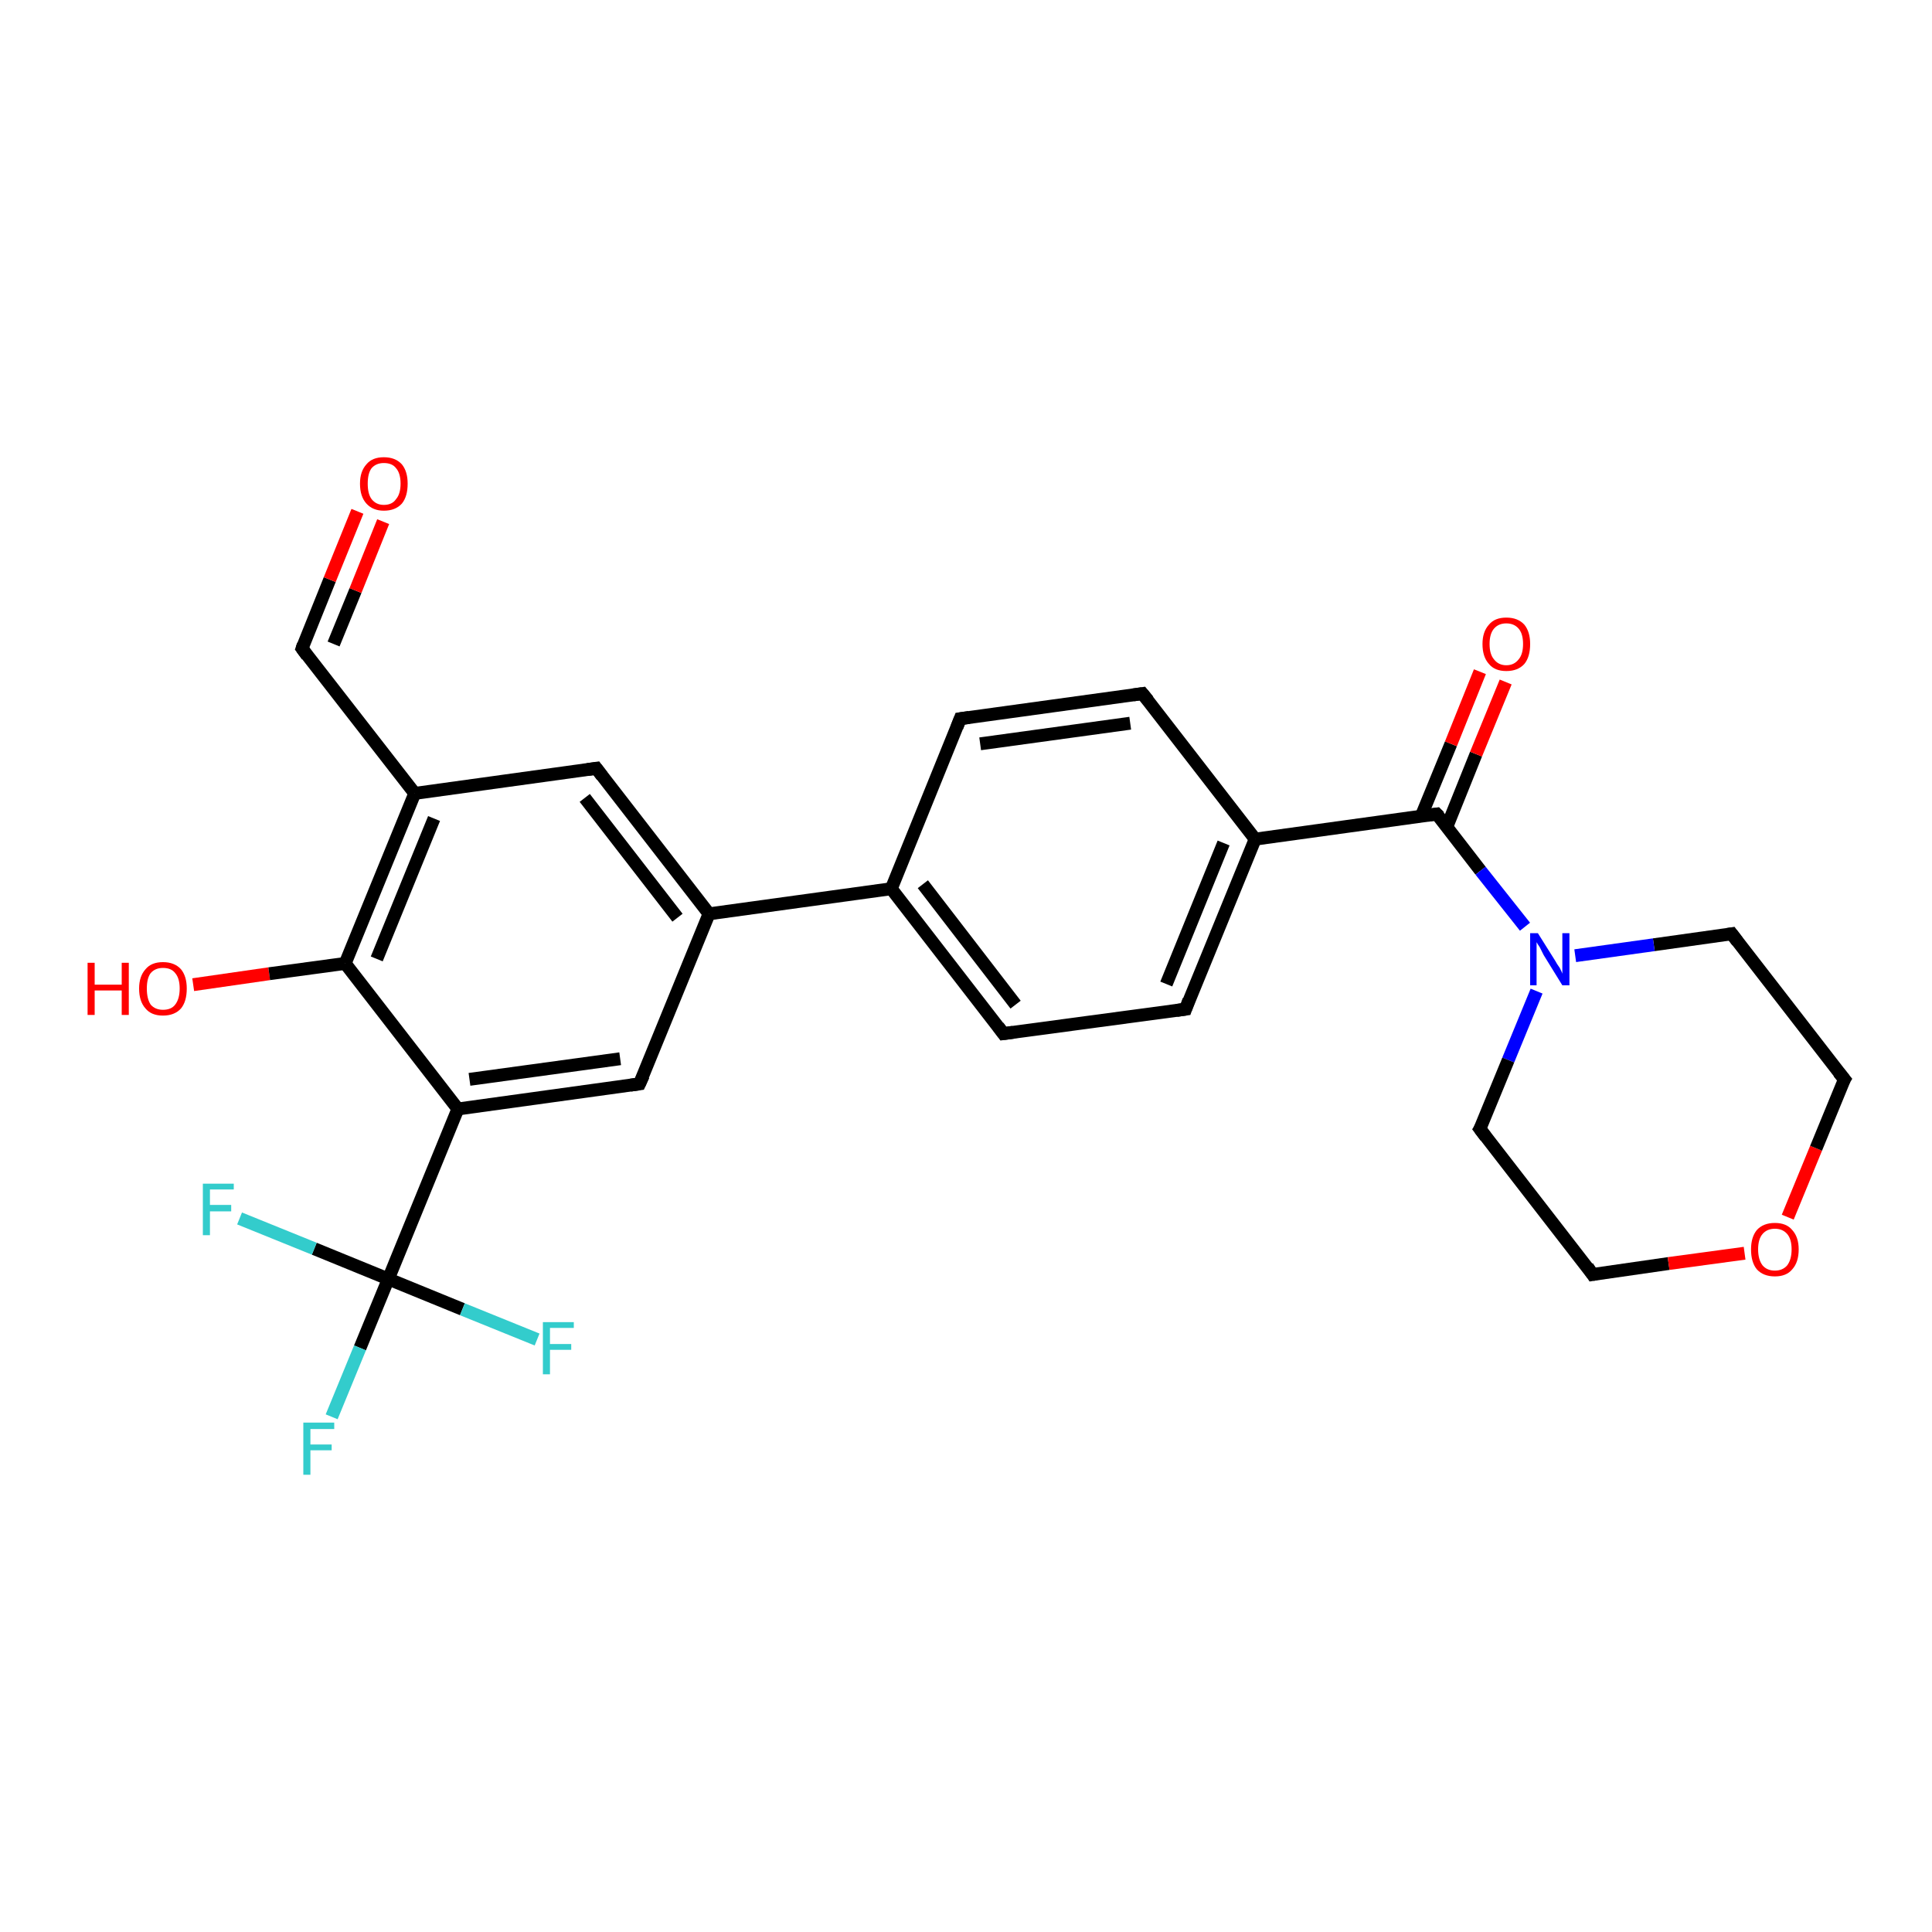 <?xml version='1.0' encoding='iso-8859-1'?>
<svg version='1.1' baseProfile='full'
              xmlns='http://www.w3.org/2000/svg'
                      xmlns:rdkit='http://www.rdkit.org/xml'
                      xmlns:xlink='http://www.w3.org/1999/xlink'
                  xml:space='preserve'
width='300px' height='300px' viewBox='0 0 300 300'>
<!-- END OF HEADER -->
<rect style='opacity:1.0;fill:#FFFFFF;stroke:none' width='300.0' height='300.0' x='0.0' y='0.0'> </rect>
<path class='bond-0 atom-0 atom-1' d='M 30.0,152.9 L 41.8,151.2' style='fill:none;fill-rule:evenodd;stroke:#FF0000;stroke-width:2.0px;stroke-linecap:butt;stroke-linejoin:miter;stroke-opacity:1' />
<path class='bond-0 atom-0 atom-1' d='M 41.8,151.2 L 53.6,149.6' style='fill:none;fill-rule:evenodd;stroke:#000000;stroke-width:2.0px;stroke-linecap:butt;stroke-linejoin:miter;stroke-opacity:1' />
<path class='bond-1 atom-1 atom-2' d='M 53.6,149.6 L 64.4,123.2' style='fill:none;fill-rule:evenodd;stroke:#000000;stroke-width:2.0px;stroke-linecap:butt;stroke-linejoin:miter;stroke-opacity:1' />
<path class='bond-1 atom-1 atom-2' d='M 58.5,148.9 L 67.4,127.1' style='fill:none;fill-rule:evenodd;stroke:#000000;stroke-width:2.0px;stroke-linecap:butt;stroke-linejoin:miter;stroke-opacity:1' />
<path class='bond-2 atom-2 atom-3' d='M 64.4,123.2 L 46.9,100.7' style='fill:none;fill-rule:evenodd;stroke:#000000;stroke-width:2.0px;stroke-linecap:butt;stroke-linejoin:miter;stroke-opacity:1' />
<path class='bond-3 atom-3 atom-4' d='M 46.9,100.7 L 51.2,90.0' style='fill:none;fill-rule:evenodd;stroke:#000000;stroke-width:2.0px;stroke-linecap:butt;stroke-linejoin:miter;stroke-opacity:1' />
<path class='bond-3 atom-3 atom-4' d='M 51.2,90.0 L 55.5,79.4' style='fill:none;fill-rule:evenodd;stroke:#FF0000;stroke-width:2.0px;stroke-linecap:butt;stroke-linejoin:miter;stroke-opacity:1' />
<path class='bond-3 atom-3 atom-4' d='M 51.8,100.0 L 55.2,91.7' style='fill:none;fill-rule:evenodd;stroke:#000000;stroke-width:2.0px;stroke-linecap:butt;stroke-linejoin:miter;stroke-opacity:1' />
<path class='bond-3 atom-3 atom-4' d='M 55.2,91.7 L 59.5,81.0' style='fill:none;fill-rule:evenodd;stroke:#FF0000;stroke-width:2.0px;stroke-linecap:butt;stroke-linejoin:miter;stroke-opacity:1' />
<path class='bond-4 atom-2 atom-5' d='M 64.4,123.2 L 92.6,119.3' style='fill:none;fill-rule:evenodd;stroke:#000000;stroke-width:2.0px;stroke-linecap:butt;stroke-linejoin:miter;stroke-opacity:1' />
<path class='bond-5 atom-5 atom-6' d='M 92.6,119.3 L 110.1,141.9' style='fill:none;fill-rule:evenodd;stroke:#000000;stroke-width:2.0px;stroke-linecap:butt;stroke-linejoin:miter;stroke-opacity:1' />
<path class='bond-5 atom-5 atom-6' d='M 90.8,123.9 L 105.2,142.5' style='fill:none;fill-rule:evenodd;stroke:#000000;stroke-width:2.0px;stroke-linecap:butt;stroke-linejoin:miter;stroke-opacity:1' />
<path class='bond-6 atom-6 atom-7' d='M 110.1,141.9 L 99.3,168.3' style='fill:none;fill-rule:evenodd;stroke:#000000;stroke-width:2.0px;stroke-linecap:butt;stroke-linejoin:miter;stroke-opacity:1' />
<path class='bond-7 atom-7 atom-8' d='M 99.3,168.3 L 71.1,172.2' style='fill:none;fill-rule:evenodd;stroke:#000000;stroke-width:2.0px;stroke-linecap:butt;stroke-linejoin:miter;stroke-opacity:1' />
<path class='bond-7 atom-7 atom-8' d='M 96.3,164.4 L 72.9,167.6' style='fill:none;fill-rule:evenodd;stroke:#000000;stroke-width:2.0px;stroke-linecap:butt;stroke-linejoin:miter;stroke-opacity:1' />
<path class='bond-8 atom-8 atom-9' d='M 71.1,172.2 L 60.3,198.6' style='fill:none;fill-rule:evenodd;stroke:#000000;stroke-width:2.0px;stroke-linecap:butt;stroke-linejoin:miter;stroke-opacity:1' />
<path class='bond-9 atom-9 atom-10' d='M 60.3,198.6 L 55.9,209.3' style='fill:none;fill-rule:evenodd;stroke:#000000;stroke-width:2.0px;stroke-linecap:butt;stroke-linejoin:miter;stroke-opacity:1' />
<path class='bond-9 atom-9 atom-10' d='M 55.9,209.3 L 51.5,220.0' style='fill:none;fill-rule:evenodd;stroke:#33CCCC;stroke-width:2.0px;stroke-linecap:butt;stroke-linejoin:miter;stroke-opacity:1' />
<path class='bond-10 atom-9 atom-11' d='M 60.3,198.6 L 48.8,193.9' style='fill:none;fill-rule:evenodd;stroke:#000000;stroke-width:2.0px;stroke-linecap:butt;stroke-linejoin:miter;stroke-opacity:1' />
<path class='bond-10 atom-9 atom-11' d='M 48.8,193.9 L 37.2,189.2' style='fill:none;fill-rule:evenodd;stroke:#33CCCC;stroke-width:2.0px;stroke-linecap:butt;stroke-linejoin:miter;stroke-opacity:1' />
<path class='bond-11 atom-9 atom-12' d='M 60.3,198.6 L 71.8,203.3' style='fill:none;fill-rule:evenodd;stroke:#000000;stroke-width:2.0px;stroke-linecap:butt;stroke-linejoin:miter;stroke-opacity:1' />
<path class='bond-11 atom-9 atom-12' d='M 71.8,203.3 L 83.4,208.0' style='fill:none;fill-rule:evenodd;stroke:#33CCCC;stroke-width:2.0px;stroke-linecap:butt;stroke-linejoin:miter;stroke-opacity:1' />
<path class='bond-12 atom-6 atom-13' d='M 110.1,141.9 L 138.4,138.0' style='fill:none;fill-rule:evenodd;stroke:#000000;stroke-width:2.0px;stroke-linecap:butt;stroke-linejoin:miter;stroke-opacity:1' />
<path class='bond-13 atom-13 atom-14' d='M 138.4,138.0 L 155.8,160.5' style='fill:none;fill-rule:evenodd;stroke:#000000;stroke-width:2.0px;stroke-linecap:butt;stroke-linejoin:miter;stroke-opacity:1' />
<path class='bond-13 atom-13 atom-14' d='M 143.3,137.3 L 157.7,156.0' style='fill:none;fill-rule:evenodd;stroke:#000000;stroke-width:2.0px;stroke-linecap:butt;stroke-linejoin:miter;stroke-opacity:1' />
<path class='bond-14 atom-14 atom-15' d='M 155.8,160.5 L 184.1,156.7' style='fill:none;fill-rule:evenodd;stroke:#000000;stroke-width:2.0px;stroke-linecap:butt;stroke-linejoin:miter;stroke-opacity:1' />
<path class='bond-15 atom-15 atom-16' d='M 184.1,156.7 L 194.9,130.3' style='fill:none;fill-rule:evenodd;stroke:#000000;stroke-width:2.0px;stroke-linecap:butt;stroke-linejoin:miter;stroke-opacity:1' />
<path class='bond-15 atom-15 atom-16' d='M 181.1,152.8 L 190.0,130.9' style='fill:none;fill-rule:evenodd;stroke:#000000;stroke-width:2.0px;stroke-linecap:butt;stroke-linejoin:miter;stroke-opacity:1' />
<path class='bond-16 atom-16 atom-17' d='M 194.9,130.3 L 177.4,107.7' style='fill:none;fill-rule:evenodd;stroke:#000000;stroke-width:2.0px;stroke-linecap:butt;stroke-linejoin:miter;stroke-opacity:1' />
<path class='bond-17 atom-17 atom-18' d='M 177.4,107.7 L 149.1,111.6' style='fill:none;fill-rule:evenodd;stroke:#000000;stroke-width:2.0px;stroke-linecap:butt;stroke-linejoin:miter;stroke-opacity:1' />
<path class='bond-17 atom-17 atom-18' d='M 175.5,112.3 L 152.2,115.5' style='fill:none;fill-rule:evenodd;stroke:#000000;stroke-width:2.0px;stroke-linecap:butt;stroke-linejoin:miter;stroke-opacity:1' />
<path class='bond-18 atom-16 atom-19' d='M 194.9,130.3 L 223.1,126.4' style='fill:none;fill-rule:evenodd;stroke:#000000;stroke-width:2.0px;stroke-linecap:butt;stroke-linejoin:miter;stroke-opacity:1' />
<path class='bond-19 atom-19 atom-20' d='M 224.7,128.3 L 229.2,117.1' style='fill:none;fill-rule:evenodd;stroke:#000000;stroke-width:2.0px;stroke-linecap:butt;stroke-linejoin:miter;stroke-opacity:1' />
<path class='bond-19 atom-19 atom-20' d='M 229.2,117.1 L 233.8,105.9' style='fill:none;fill-rule:evenodd;stroke:#FF0000;stroke-width:2.0px;stroke-linecap:butt;stroke-linejoin:miter;stroke-opacity:1' />
<path class='bond-19 atom-19 atom-20' d='M 220.7,126.7 L 225.3,115.5' style='fill:none;fill-rule:evenodd;stroke:#000000;stroke-width:2.0px;stroke-linecap:butt;stroke-linejoin:miter;stroke-opacity:1' />
<path class='bond-19 atom-19 atom-20' d='M 225.3,115.5 L 229.8,104.3' style='fill:none;fill-rule:evenodd;stroke:#FF0000;stroke-width:2.0px;stroke-linecap:butt;stroke-linejoin:miter;stroke-opacity:1' />
<path class='bond-20 atom-19 atom-21' d='M 223.1,126.4 L 229.9,135.2' style='fill:none;fill-rule:evenodd;stroke:#000000;stroke-width:2.0px;stroke-linecap:butt;stroke-linejoin:miter;stroke-opacity:1' />
<path class='bond-20 atom-19 atom-21' d='M 229.9,135.2 L 236.8,143.9' style='fill:none;fill-rule:evenodd;stroke:#0000FF;stroke-width:2.0px;stroke-linecap:butt;stroke-linejoin:miter;stroke-opacity:1' />
<path class='bond-21 atom-21 atom-22' d='M 238.6,153.9 L 234.2,164.6' style='fill:none;fill-rule:evenodd;stroke:#0000FF;stroke-width:2.0px;stroke-linecap:butt;stroke-linejoin:miter;stroke-opacity:1' />
<path class='bond-21 atom-21 atom-22' d='M 234.2,164.6 L 229.8,175.3' style='fill:none;fill-rule:evenodd;stroke:#000000;stroke-width:2.0px;stroke-linecap:butt;stroke-linejoin:miter;stroke-opacity:1' />
<path class='bond-22 atom-22 atom-23' d='M 229.8,175.3 L 247.3,197.9' style='fill:none;fill-rule:evenodd;stroke:#000000;stroke-width:2.0px;stroke-linecap:butt;stroke-linejoin:miter;stroke-opacity:1' />
<path class='bond-23 atom-23 atom-24' d='M 247.3,197.9 L 259.1,196.2' style='fill:none;fill-rule:evenodd;stroke:#000000;stroke-width:2.0px;stroke-linecap:butt;stroke-linejoin:miter;stroke-opacity:1' />
<path class='bond-23 atom-23 atom-24' d='M 259.1,196.2 L 270.9,194.6' style='fill:none;fill-rule:evenodd;stroke:#FF0000;stroke-width:2.0px;stroke-linecap:butt;stroke-linejoin:miter;stroke-opacity:1' />
<path class='bond-24 atom-24 atom-25' d='M 277.6,189.0 L 282.0,178.3' style='fill:none;fill-rule:evenodd;stroke:#FF0000;stroke-width:2.0px;stroke-linecap:butt;stroke-linejoin:miter;stroke-opacity:1' />
<path class='bond-24 atom-24 atom-25' d='M 282.0,178.3 L 286.4,167.6' style='fill:none;fill-rule:evenodd;stroke:#000000;stroke-width:2.0px;stroke-linecap:butt;stroke-linejoin:miter;stroke-opacity:1' />
<path class='bond-25 atom-25 atom-26' d='M 286.4,167.6 L 268.9,145.0' style='fill:none;fill-rule:evenodd;stroke:#000000;stroke-width:2.0px;stroke-linecap:butt;stroke-linejoin:miter;stroke-opacity:1' />
<path class='bond-26 atom-8 atom-1' d='M 71.1,172.2 L 53.6,149.6' style='fill:none;fill-rule:evenodd;stroke:#000000;stroke-width:2.0px;stroke-linecap:butt;stroke-linejoin:miter;stroke-opacity:1' />
<path class='bond-27 atom-18 atom-13' d='M 149.1,111.6 L 138.4,138.0' style='fill:none;fill-rule:evenodd;stroke:#000000;stroke-width:2.0px;stroke-linecap:butt;stroke-linejoin:miter;stroke-opacity:1' />
<path class='bond-28 atom-26 atom-21' d='M 268.9,145.0 L 256.8,146.7' style='fill:none;fill-rule:evenodd;stroke:#000000;stroke-width:2.0px;stroke-linecap:butt;stroke-linejoin:miter;stroke-opacity:1' />
<path class='bond-28 atom-26 atom-21' d='M 256.8,146.7 L 244.6,148.4' style='fill:none;fill-rule:evenodd;stroke:#0000FF;stroke-width:2.0px;stroke-linecap:butt;stroke-linejoin:miter;stroke-opacity:1' />
<path d='M 47.7,101.8 L 46.9,100.7 L 47.1,100.1' style='fill:none;stroke:#000000;stroke-width:2.0px;stroke-linecap:butt;stroke-linejoin:miter;stroke-opacity:1;' />
<path d='M 91.2,119.5 L 92.6,119.3 L 93.5,120.5' style='fill:none;stroke:#000000;stroke-width:2.0px;stroke-linecap:butt;stroke-linejoin:miter;stroke-opacity:1;' />
<path d='M 99.9,167.0 L 99.3,168.3 L 97.9,168.5' style='fill:none;stroke:#000000;stroke-width:2.0px;stroke-linecap:butt;stroke-linejoin:miter;stroke-opacity:1;' />
<path d='M 155.0,159.4 L 155.8,160.5 L 157.3,160.3' style='fill:none;stroke:#000000;stroke-width:2.0px;stroke-linecap:butt;stroke-linejoin:miter;stroke-opacity:1;' />
<path d='M 182.7,156.9 L 184.1,156.7 L 184.6,155.3' style='fill:none;stroke:#000000;stroke-width:2.0px;stroke-linecap:butt;stroke-linejoin:miter;stroke-opacity:1;' />
<path d='M 178.3,108.8 L 177.4,107.7 L 176.0,107.9' style='fill:none;stroke:#000000;stroke-width:2.0px;stroke-linecap:butt;stroke-linejoin:miter;stroke-opacity:1;' />
<path d='M 150.5,111.4 L 149.1,111.6 L 148.6,112.9' style='fill:none;stroke:#000000;stroke-width:2.0px;stroke-linecap:butt;stroke-linejoin:miter;stroke-opacity:1;' />
<path d='M 221.7,126.6 L 223.1,126.4 L 223.5,126.8' style='fill:none;stroke:#000000;stroke-width:2.0px;stroke-linecap:butt;stroke-linejoin:miter;stroke-opacity:1;' />
<path d='M 230.1,174.8 L 229.8,175.3 L 230.7,176.5' style='fill:none;stroke:#000000;stroke-width:2.0px;stroke-linecap:butt;stroke-linejoin:miter;stroke-opacity:1;' />
<path d='M 246.5,196.7 L 247.3,197.9 L 247.9,197.8' style='fill:none;stroke:#000000;stroke-width:2.0px;stroke-linecap:butt;stroke-linejoin:miter;stroke-opacity:1;' />
<path d='M 286.1,168.1 L 286.4,167.6 L 285.5,166.5' style='fill:none;stroke:#000000;stroke-width:2.0px;stroke-linecap:butt;stroke-linejoin:miter;stroke-opacity:1;' />
<path d='M 269.8,146.2 L 268.9,145.0 L 268.3,145.1' style='fill:none;stroke:#000000;stroke-width:2.0px;stroke-linecap:butt;stroke-linejoin:miter;stroke-opacity:1;' />
<path class='atom-0' d='M 13.6 149.5
L 14.7 149.5
L 14.7 152.9
L 18.9 152.9
L 18.9 149.5
L 20.0 149.5
L 20.0 157.6
L 18.9 157.6
L 18.9 153.8
L 14.7 153.8
L 14.7 157.6
L 13.6 157.6
L 13.6 149.5
' fill='#FF0000'/>
<path class='atom-0' d='M 21.6 153.5
Q 21.6 151.6, 22.6 150.5
Q 23.5 149.4, 25.3 149.4
Q 27.1 149.4, 28.1 150.5
Q 29.0 151.6, 29.0 153.5
Q 29.0 155.5, 28.1 156.6
Q 27.1 157.7, 25.3 157.7
Q 23.5 157.7, 22.6 156.6
Q 21.6 155.5, 21.6 153.5
M 25.3 156.8
Q 26.6 156.8, 27.2 156.0
Q 27.9 155.1, 27.9 153.5
Q 27.9 151.9, 27.2 151.1
Q 26.6 150.3, 25.3 150.3
Q 24.1 150.3, 23.4 151.1
Q 22.8 151.9, 22.8 153.5
Q 22.8 155.1, 23.4 156.0
Q 24.1 156.8, 25.3 156.8
' fill='#FF0000'/>
<path class='atom-4' d='M 55.9 75.1
Q 55.9 73.2, 56.9 72.1
Q 57.8 71.0, 59.6 71.0
Q 61.4 71.0, 62.4 72.1
Q 63.3 73.2, 63.3 75.1
Q 63.3 77.1, 62.4 78.2
Q 61.4 79.3, 59.6 79.3
Q 57.9 79.3, 56.9 78.2
Q 55.9 77.1, 55.9 75.1
M 59.6 78.4
Q 60.9 78.4, 61.5 77.5
Q 62.2 76.7, 62.2 75.1
Q 62.2 73.5, 61.5 72.7
Q 60.9 71.9, 59.6 71.9
Q 58.4 71.9, 57.7 72.7
Q 57.1 73.5, 57.1 75.1
Q 57.1 76.7, 57.7 77.5
Q 58.4 78.4, 59.6 78.4
' fill='#FF0000'/>
<path class='atom-10' d='M 47.1 220.9
L 51.9 220.9
L 51.9 221.9
L 48.2 221.9
L 48.2 224.3
L 51.5 224.3
L 51.5 225.2
L 48.2 225.2
L 48.2 229.0
L 47.1 229.0
L 47.1 220.9
' fill='#33CCCC'/>
<path class='atom-11' d='M 31.5 183.8
L 36.3 183.8
L 36.3 184.7
L 32.6 184.7
L 32.6 187.1
L 35.9 187.1
L 35.9 188.1
L 32.6 188.1
L 32.6 191.8
L 31.5 191.8
L 31.5 183.8
' fill='#33CCCC'/>
<path class='atom-12' d='M 84.3 205.3
L 89.1 205.3
L 89.1 206.2
L 85.4 206.2
L 85.4 208.7
L 88.7 208.7
L 88.7 209.6
L 85.4 209.6
L 85.4 213.4
L 84.3 213.4
L 84.3 205.3
' fill='#33CCCC'/>
<path class='atom-20' d='M 230.2 100.0
Q 230.2 98.1, 231.2 97.0
Q 232.1 95.9, 233.9 95.9
Q 235.7 95.9, 236.7 97.0
Q 237.6 98.1, 237.6 100.0
Q 237.6 102.0, 236.7 103.1
Q 235.7 104.2, 233.9 104.2
Q 232.1 104.2, 231.2 103.1
Q 230.2 102.0, 230.2 100.0
M 233.9 103.3
Q 235.1 103.3, 235.8 102.4
Q 236.5 101.6, 236.5 100.0
Q 236.5 98.4, 235.8 97.6
Q 235.1 96.8, 233.9 96.8
Q 232.7 96.8, 232.0 97.6
Q 231.3 98.4, 231.3 100.0
Q 231.3 101.6, 232.0 102.4
Q 232.7 103.3, 233.9 103.3
' fill='#FF0000'/>
<path class='atom-21' d='M 238.8 144.9
L 241.5 149.2
Q 241.7 149.6, 242.2 150.3
Q 242.6 151.1, 242.6 151.2
L 242.6 144.9
L 243.7 144.9
L 243.7 153.0
L 242.6 153.0
L 239.7 148.3
Q 239.4 147.7, 239.1 147.1
Q 238.7 146.5, 238.6 146.3
L 238.6 153.0
L 237.6 153.0
L 237.6 144.9
L 238.8 144.9
' fill='#0000FF'/>
<path class='atom-24' d='M 271.9 194.0
Q 271.9 192.1, 272.8 191.0
Q 273.8 189.9, 275.6 189.9
Q 277.4 189.9, 278.3 191.0
Q 279.3 192.1, 279.3 194.0
Q 279.3 196.0, 278.3 197.1
Q 277.4 198.2, 275.6 198.2
Q 273.8 198.2, 272.8 197.1
Q 271.9 196.0, 271.9 194.0
M 275.6 197.3
Q 276.8 197.3, 277.5 196.5
Q 278.2 195.6, 278.2 194.0
Q 278.2 192.4, 277.5 191.6
Q 276.8 190.8, 275.6 190.8
Q 274.4 190.8, 273.7 191.6
Q 273.0 192.4, 273.0 194.0
Q 273.0 195.6, 273.7 196.5
Q 274.4 197.3, 275.6 197.3
' fill='#FF0000'/>
</svg>
